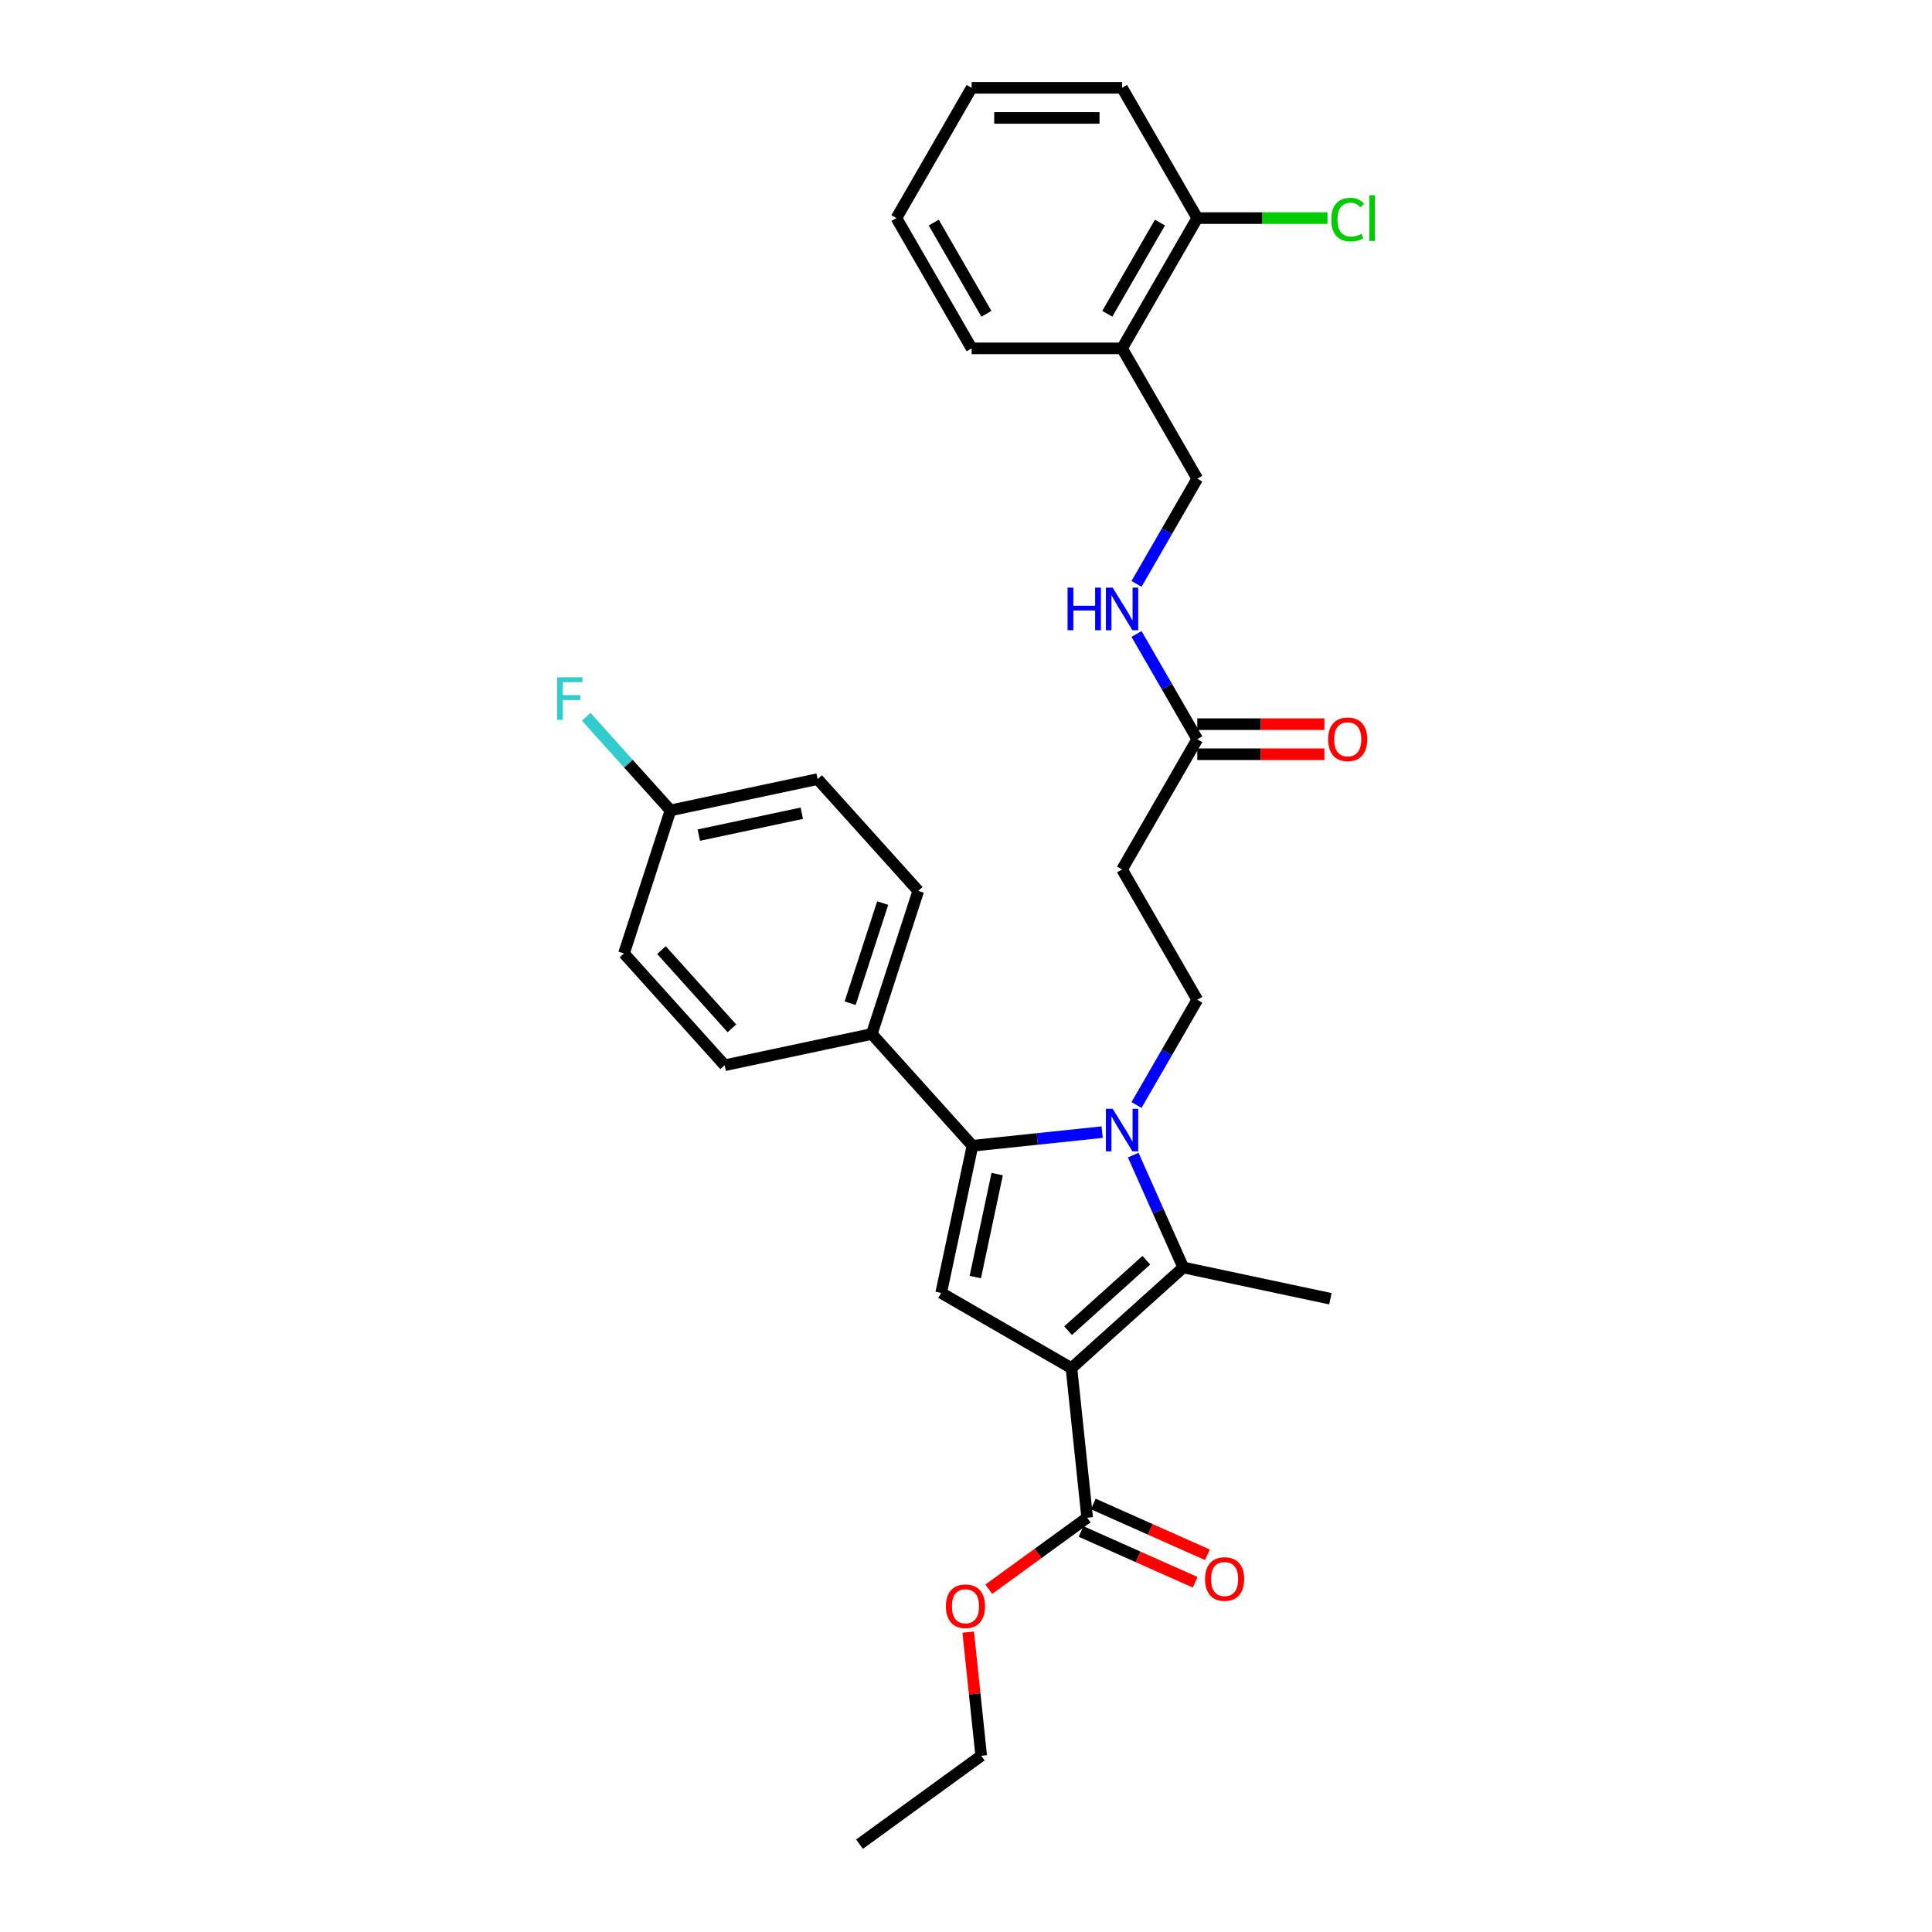 <?xml version='1.0' encoding='iso-8859-1'?>
<svg version='1.1' baseProfile='full'
              xmlns='http://www.w3.org/2000/svg'
                      xmlns:rdkit='http://www.rdkit.org/xml'
                      xmlns:xlink='http://www.w3.org/1999/xlink'
                  xml:space='preserve'
width='1000px' height='1000px' viewBox='0 0 1000 1000'>
<!-- END OF HEADER -->
<rect style='opacity:1.0;fill:#FFFFFF;stroke:none' width='1000' height='1000' x='0' y='0'> </rect>
<path class='bond-1' d='M 554.583,708.139 L 612.447,656.038' style='fill:none;fill-rule:evenodd;stroke:#000000;stroke-width:6px;stroke-linecap:butt;stroke-linejoin:miter;stroke-opacity:1' />
<path class='bond-1' d='M 552.843,688.751 L 593.347,652.28' style='fill:none;fill-rule:evenodd;stroke:#000000;stroke-width:6px;stroke-linecap:butt;stroke-linejoin:miter;stroke-opacity:1' />
<path class='bond-3' d='M 554.583,708.139 L 487.152,669.207' style='fill:none;fill-rule:evenodd;stroke:#000000;stroke-width:6px;stroke-linecap:butt;stroke-linejoin:miter;stroke-opacity:1' />
<path class='bond-4' d='M 554.583,708.139 L 562.722,785.575' style='fill:none;fill-rule:evenodd;stroke:#000000;stroke-width:6px;stroke-linecap:butt;stroke-linejoin:miter;stroke-opacity:1' />
<path class='bond-0' d='M 586.552,597.878 L 599.5,626.958' style='fill:none;fill-rule:evenodd;stroke:#0000FF;stroke-width:6px;stroke-linecap:butt;stroke-linejoin:miter;stroke-opacity:1' />
<path class='bond-0' d='M 599.5,626.958 L 612.447,656.038' style='fill:none;fill-rule:evenodd;stroke:#000000;stroke-width:6px;stroke-linecap:butt;stroke-linejoin:miter;stroke-opacity:1' />
<path class='bond-5' d='M 588.266,571.934 L 603.987,544.705' style='fill:none;fill-rule:evenodd;stroke:#0000FF;stroke-width:6px;stroke-linecap:butt;stroke-linejoin:miter;stroke-opacity:1' />
<path class='bond-5' d='M 603.987,544.705 L 619.709,517.475' style='fill:none;fill-rule:evenodd;stroke:#000000;stroke-width:6px;stroke-linecap:butt;stroke-linejoin:miter;stroke-opacity:1' />
<path class='bond-30' d='M 570.468,585.99 L 536.904,589.518' style='fill:none;fill-rule:evenodd;stroke:#0000FF;stroke-width:6px;stroke-linecap:butt;stroke-linejoin:miter;stroke-opacity:1' />
<path class='bond-30' d='M 536.904,589.518 L 503.34,593.045' style='fill:none;fill-rule:evenodd;stroke:#000000;stroke-width:6px;stroke-linecap:butt;stroke-linejoin:miter;stroke-opacity:1' />
<path class='bond-18' d='M 612.447,656.038 L 688.608,672.227' style='fill:none;fill-rule:evenodd;stroke:#000000;stroke-width:6px;stroke-linecap:butt;stroke-linejoin:miter;stroke-opacity:1' />
<path class='bond-2' d='M 503.34,593.045 L 487.152,669.207' style='fill:none;fill-rule:evenodd;stroke:#000000;stroke-width:6px;stroke-linecap:butt;stroke-linejoin:miter;stroke-opacity:1' />
<path class='bond-2' d='M 516.144,607.707 L 504.812,661.02' style='fill:none;fill-rule:evenodd;stroke:#000000;stroke-width:6px;stroke-linecap:butt;stroke-linejoin:miter;stroke-opacity:1' />
<path class='bond-8' d='M 503.34,593.045 L 451.24,535.182' style='fill:none;fill-rule:evenodd;stroke:#000000;stroke-width:6px;stroke-linecap:butt;stroke-linejoin:miter;stroke-opacity:1' />
<path class='bond-11' d='M 559.555,792.688 L 589.086,805.837' style='fill:none;fill-rule:evenodd;stroke:#000000;stroke-width:6px;stroke-linecap:butt;stroke-linejoin:miter;stroke-opacity:1' />
<path class='bond-11' d='M 589.086,805.837 L 618.618,818.985' style='fill:none;fill-rule:evenodd;stroke:#FF0000;stroke-width:6px;stroke-linecap:butt;stroke-linejoin:miter;stroke-opacity:1' />
<path class='bond-11' d='M 565.889,778.462 L 595.42,791.61' style='fill:none;fill-rule:evenodd;stroke:#000000;stroke-width:6px;stroke-linecap:butt;stroke-linejoin:miter;stroke-opacity:1' />
<path class='bond-11' d='M 595.42,791.61 L 624.952,804.758' style='fill:none;fill-rule:evenodd;stroke:#FF0000;stroke-width:6px;stroke-linecap:butt;stroke-linejoin:miter;stroke-opacity:1' />
<path class='bond-17' d='M 562.722,785.575 L 537.26,804.074' style='fill:none;fill-rule:evenodd;stroke:#000000;stroke-width:6px;stroke-linecap:butt;stroke-linejoin:miter;stroke-opacity:1' />
<path class='bond-17' d='M 537.26,804.074 L 511.798,822.574' style='fill:none;fill-rule:evenodd;stroke:#FF0000;stroke-width:6px;stroke-linecap:butt;stroke-linejoin:miter;stroke-opacity:1' />
<path class='bond-6' d='M 619.709,517.475 L 580.777,450.043' style='fill:none;fill-rule:evenodd;stroke:#000000;stroke-width:6px;stroke-linecap:butt;stroke-linejoin:miter;stroke-opacity:1' />
<path class='bond-7' d='M 580.777,450.043 L 619.709,382.612' style='fill:none;fill-rule:evenodd;stroke:#000000;stroke-width:6px;stroke-linecap:butt;stroke-linejoin:miter;stroke-opacity:1' />
<path class='bond-10' d='M 619.709,382.612 L 603.987,355.382' style='fill:none;fill-rule:evenodd;stroke:#000000;stroke-width:6px;stroke-linecap:butt;stroke-linejoin:miter;stroke-opacity:1' />
<path class='bond-10' d='M 603.987,355.382 L 588.266,328.152' style='fill:none;fill-rule:evenodd;stroke:#0000FF;stroke-width:6px;stroke-linecap:butt;stroke-linejoin:miter;stroke-opacity:1' />
<path class='bond-14' d='M 619.709,390.398 L 652.606,390.398' style='fill:none;fill-rule:evenodd;stroke:#000000;stroke-width:6px;stroke-linecap:butt;stroke-linejoin:miter;stroke-opacity:1' />
<path class='bond-14' d='M 652.606,390.398 L 685.503,390.398' style='fill:none;fill-rule:evenodd;stroke:#FF0000;stroke-width:6px;stroke-linecap:butt;stroke-linejoin:miter;stroke-opacity:1' />
<path class='bond-14' d='M 619.709,374.826 L 652.606,374.826' style='fill:none;fill-rule:evenodd;stroke:#000000;stroke-width:6px;stroke-linecap:butt;stroke-linejoin:miter;stroke-opacity:1' />
<path class='bond-14' d='M 652.606,374.826 L 685.503,374.826' style='fill:none;fill-rule:evenodd;stroke:#FF0000;stroke-width:6px;stroke-linecap:butt;stroke-linejoin:miter;stroke-opacity:1' />
<path class='bond-15' d='M 451.24,535.182 L 475.301,461.129' style='fill:none;fill-rule:evenodd;stroke:#000000;stroke-width:6px;stroke-linecap:butt;stroke-linejoin:miter;stroke-opacity:1' />
<path class='bond-15' d='M 440.038,519.262 L 456.881,467.425' style='fill:none;fill-rule:evenodd;stroke:#000000;stroke-width:6px;stroke-linecap:butt;stroke-linejoin:miter;stroke-opacity:1' />
<path class='bond-16' d='M 451.24,535.182 L 375.078,551.37' style='fill:none;fill-rule:evenodd;stroke:#000000;stroke-width:6px;stroke-linecap:butt;stroke-linejoin:miter;stroke-opacity:1' />
<path class='bond-9' d='M 580.777,180.318 L 619.709,247.749' style='fill:none;fill-rule:evenodd;stroke:#000000;stroke-width:6px;stroke-linecap:butt;stroke-linejoin:miter;stroke-opacity:1' />
<path class='bond-13' d='M 580.777,180.318 L 619.709,112.886' style='fill:none;fill-rule:evenodd;stroke:#000000;stroke-width:6px;stroke-linecap:butt;stroke-linejoin:miter;stroke-opacity:1' />
<path class='bond-13' d='M 573.13,162.416 L 600.383,115.214' style='fill:none;fill-rule:evenodd;stroke:#000000;stroke-width:6px;stroke-linecap:butt;stroke-linejoin:miter;stroke-opacity:1' />
<path class='bond-24' d='M 580.777,180.318 L 502.914,180.318' style='fill:none;fill-rule:evenodd;stroke:#000000;stroke-width:6px;stroke-linecap:butt;stroke-linejoin:miter;stroke-opacity:1' />
<path class='bond-12' d='M 588.266,302.208 L 603.987,274.979' style='fill:none;fill-rule:evenodd;stroke:#0000FF;stroke-width:6px;stroke-linecap:butt;stroke-linejoin:miter;stroke-opacity:1' />
<path class='bond-12' d='M 603.987,274.979 L 619.709,247.749' style='fill:none;fill-rule:evenodd;stroke:#000000;stroke-width:6px;stroke-linecap:butt;stroke-linejoin:miter;stroke-opacity:1' />
<path class='bond-20' d='M 619.709,112.886 L 653.416,112.886' style='fill:none;fill-rule:evenodd;stroke:#000000;stroke-width:6px;stroke-linecap:butt;stroke-linejoin:miter;stroke-opacity:1' />
<path class='bond-20' d='M 653.416,112.886 L 687.122,112.886' style='fill:none;fill-rule:evenodd;stroke:#00CC00;stroke-width:6px;stroke-linecap:butt;stroke-linejoin:miter;stroke-opacity:1' />
<path class='bond-25' d='M 619.709,112.886 L 580.777,45.455' style='fill:none;fill-rule:evenodd;stroke:#000000;stroke-width:6px;stroke-linecap:butt;stroke-linejoin:miter;stroke-opacity:1' />
<path class='bond-22' d='M 475.301,461.129 L 423.2,403.266' style='fill:none;fill-rule:evenodd;stroke:#000000;stroke-width:6px;stroke-linecap:butt;stroke-linejoin:miter;stroke-opacity:1' />
<path class='bond-21' d='M 375.078,551.37 L 322.977,493.507' style='fill:none;fill-rule:evenodd;stroke:#000000;stroke-width:6px;stroke-linecap:butt;stroke-linejoin:miter;stroke-opacity:1' />
<path class='bond-21' d='M 378.836,532.271 L 342.365,491.766' style='fill:none;fill-rule:evenodd;stroke:#000000;stroke-width:6px;stroke-linecap:butt;stroke-linejoin:miter;stroke-opacity:1' />
<path class='bond-26' d='M 501.142,844.781 L 504.505,876.78' style='fill:none;fill-rule:evenodd;stroke:#FF0000;stroke-width:6px;stroke-linecap:butt;stroke-linejoin:miter;stroke-opacity:1' />
<path class='bond-26' d='M 504.505,876.78 L 507.868,908.779' style='fill:none;fill-rule:evenodd;stroke:#000000;stroke-width:6px;stroke-linecap:butt;stroke-linejoin:miter;stroke-opacity:1' />
<path class='bond-19' d='M 347.038,419.454 L 322.977,493.507' style='fill:none;fill-rule:evenodd;stroke:#000000;stroke-width:6px;stroke-linecap:butt;stroke-linejoin:miter;stroke-opacity:1' />
<path class='bond-23' d='M 347.038,419.454 L 325.239,395.244' style='fill:none;fill-rule:evenodd;stroke:#000000;stroke-width:6px;stroke-linecap:butt;stroke-linejoin:miter;stroke-opacity:1' />
<path class='bond-23' d='M 325.239,395.244 L 303.44,371.034' style='fill:none;fill-rule:evenodd;stroke:#33CCCC;stroke-width:6px;stroke-linecap:butt;stroke-linejoin:miter;stroke-opacity:1' />
<path class='bond-31' d='M 347.038,419.454 L 423.2,403.266' style='fill:none;fill-rule:evenodd;stroke:#000000;stroke-width:6px;stroke-linecap:butt;stroke-linejoin:miter;stroke-opacity:1' />
<path class='bond-31' d='M 361.7,432.259 L 415.014,420.926' style='fill:none;fill-rule:evenodd;stroke:#000000;stroke-width:6px;stroke-linecap:butt;stroke-linejoin:miter;stroke-opacity:1' />
<path class='bond-28' d='M 502.914,180.318 L 463.982,112.886' style='fill:none;fill-rule:evenodd;stroke:#000000;stroke-width:6px;stroke-linecap:butt;stroke-linejoin:miter;stroke-opacity:1' />
<path class='bond-28' d='M 510.56,162.416 L 483.308,115.214' style='fill:none;fill-rule:evenodd;stroke:#000000;stroke-width:6px;stroke-linecap:butt;stroke-linejoin:miter;stroke-opacity:1' />
<path class='bond-32' d='M 580.777,45.455 L 502.914,45.455' style='fill:none;fill-rule:evenodd;stroke:#000000;stroke-width:6px;stroke-linecap:butt;stroke-linejoin:miter;stroke-opacity:1' />
<path class='bond-32' d='M 569.098,61.027 L 514.593,61.027' style='fill:none;fill-rule:evenodd;stroke:#000000;stroke-width:6px;stroke-linecap:butt;stroke-linejoin:miter;stroke-opacity:1' />
<path class='bond-27' d='M 507.868,908.779 L 444.876,954.545' style='fill:none;fill-rule:evenodd;stroke:#000000;stroke-width:6px;stroke-linecap:butt;stroke-linejoin:miter;stroke-opacity:1' />
<path class='bond-29' d='M 463.982,112.886 L 502.914,45.455' style='fill:none;fill-rule:evenodd;stroke:#000000;stroke-width:6px;stroke-linecap:butt;stroke-linejoin:miter;stroke-opacity:1' />
<path  class='atom-1' d='M 575.903 573.881
L 583.128 585.56
Q 583.845 586.713, 584.997 588.8
Q 586.15 590.886, 586.212 591.011
L 586.212 573.881
L 589.139 573.881
L 589.139 595.932
L 586.118 595.932
L 578.363 583.162
Q 577.46 581.667, 576.495 579.954
Q 575.56 578.241, 575.28 577.712
L 575.28 595.932
L 572.414 595.932
L 572.414 573.881
L 575.903 573.881
' fill='#0000FF'/>
<path  class='atom-11' d='M 552.575 304.155
L 555.565 304.155
L 555.565 313.53
L 566.839 313.53
L 566.839 304.155
L 569.829 304.155
L 569.829 326.206
L 566.839 326.206
L 566.839 316.021
L 555.565 316.021
L 555.565 326.206
L 552.575 326.206
L 552.575 304.155
' fill='#0000FF'/>
<path  class='atom-11' d='M 575.903 304.155
L 583.128 315.835
Q 583.845 316.987, 584.997 319.074
Q 586.15 321.16, 586.212 321.285
L 586.212 304.155
L 589.139 304.155
L 589.139 326.206
L 586.118 326.206
L 578.363 313.436
Q 577.46 311.941, 576.495 310.228
Q 575.56 308.515, 575.28 307.986
L 575.28 326.206
L 572.414 326.206
L 572.414 304.155
L 575.903 304.155
' fill='#0000FF'/>
<path  class='atom-12' d='M 623.731 817.307
Q 623.731 812.013, 626.348 809.054
Q 628.964 806.095, 633.854 806.095
Q 638.743 806.095, 641.36 809.054
Q 643.976 812.013, 643.976 817.307
Q 643.976 822.664, 641.328 825.717
Q 638.681 828.738, 633.854 828.738
Q 628.995 828.738, 626.348 825.717
Q 623.731 822.695, 623.731 817.307
M 633.854 826.246
Q 637.217 826.246, 639.024 824.004
Q 640.861 821.73, 640.861 817.307
Q 640.861 812.978, 639.024 810.798
Q 637.217 808.587, 633.854 808.587
Q 630.49 808.587, 628.652 810.767
Q 626.846 812.947, 626.846 817.307
Q 626.846 821.761, 628.652 824.004
Q 630.49 826.246, 633.854 826.246
' fill='#FF0000'/>
<path  class='atom-15' d='M 687.45 382.674
Q 687.45 377.38, 690.066 374.421
Q 692.682 371.462, 697.572 371.462
Q 702.462 371.462, 705.078 374.421
Q 707.694 377.38, 707.694 382.674
Q 707.694 388.031, 705.047 391.083
Q 702.399 394.105, 697.572 394.105
Q 692.713 394.105, 690.066 391.083
Q 687.45 388.062, 687.45 382.674
M 697.572 391.613
Q 700.935 391.613, 702.742 389.37
Q 704.579 387.097, 704.579 382.674
Q 704.579 378.345, 702.742 376.165
Q 700.935 373.954, 697.572 373.954
Q 694.208 373.954, 692.37 376.134
Q 690.564 378.314, 690.564 382.674
Q 690.564 387.128, 692.37 389.37
Q 694.208 391.613, 697.572 391.613
' fill='#FF0000'/>
<path  class='atom-18' d='M 489.607 831.404
Q 489.607 826.11, 492.223 823.151
Q 494.84 820.192, 499.729 820.192
Q 504.619 820.192, 507.235 823.151
Q 509.852 826.11, 509.852 831.404
Q 509.852 836.761, 507.204 839.814
Q 504.557 842.835, 499.729 842.835
Q 494.871 842.835, 492.223 839.814
Q 489.607 836.792, 489.607 831.404
M 499.729 840.343
Q 503.093 840.343, 504.9 838.101
Q 506.737 835.827, 506.737 831.404
Q 506.737 827.075, 504.9 824.895
Q 503.093 822.684, 499.729 822.684
Q 496.366 822.684, 494.528 824.864
Q 492.722 827.044, 492.722 831.404
Q 492.722 835.858, 494.528 838.101
Q 496.366 840.343, 499.729 840.343
' fill='#FF0000'/>
<path  class='atom-21' d='M 689.069 113.649
Q 689.069 108.168, 691.623 105.302
Q 694.208 102.406, 699.098 102.406
Q 703.645 102.406, 706.074 105.614
L 704.019 107.295
Q 702.244 104.96, 699.098 104.96
Q 695.765 104.96, 693.99 107.202
Q 692.246 109.413, 692.246 113.649
Q 692.246 118.009, 694.052 120.252
Q 695.89 122.494, 699.44 122.494
Q 701.87 122.494, 704.704 121.031
L 705.576 123.366
Q 704.424 124.114, 702.68 124.55
Q 700.935 124.986, 699.004 124.986
Q 694.208 124.986, 691.623 122.058
Q 689.069 119.131, 689.069 113.649
' fill='#00CC00'/>
<path  class='atom-21' d='M 708.753 101.066
L 711.618 101.066
L 711.618 124.706
L 708.753 124.706
L 708.753 101.066
' fill='#00CC00'/>
<path  class='atom-24' d='M 288.382 350.565
L 301.494 350.565
L 301.494 353.088
L 291.341 353.088
L 291.341 359.784
L 300.373 359.784
L 300.373 362.338
L 291.341 362.338
L 291.341 372.616
L 288.382 372.616
L 288.382 350.565
' fill='#33CCCC'/>
</svg>
